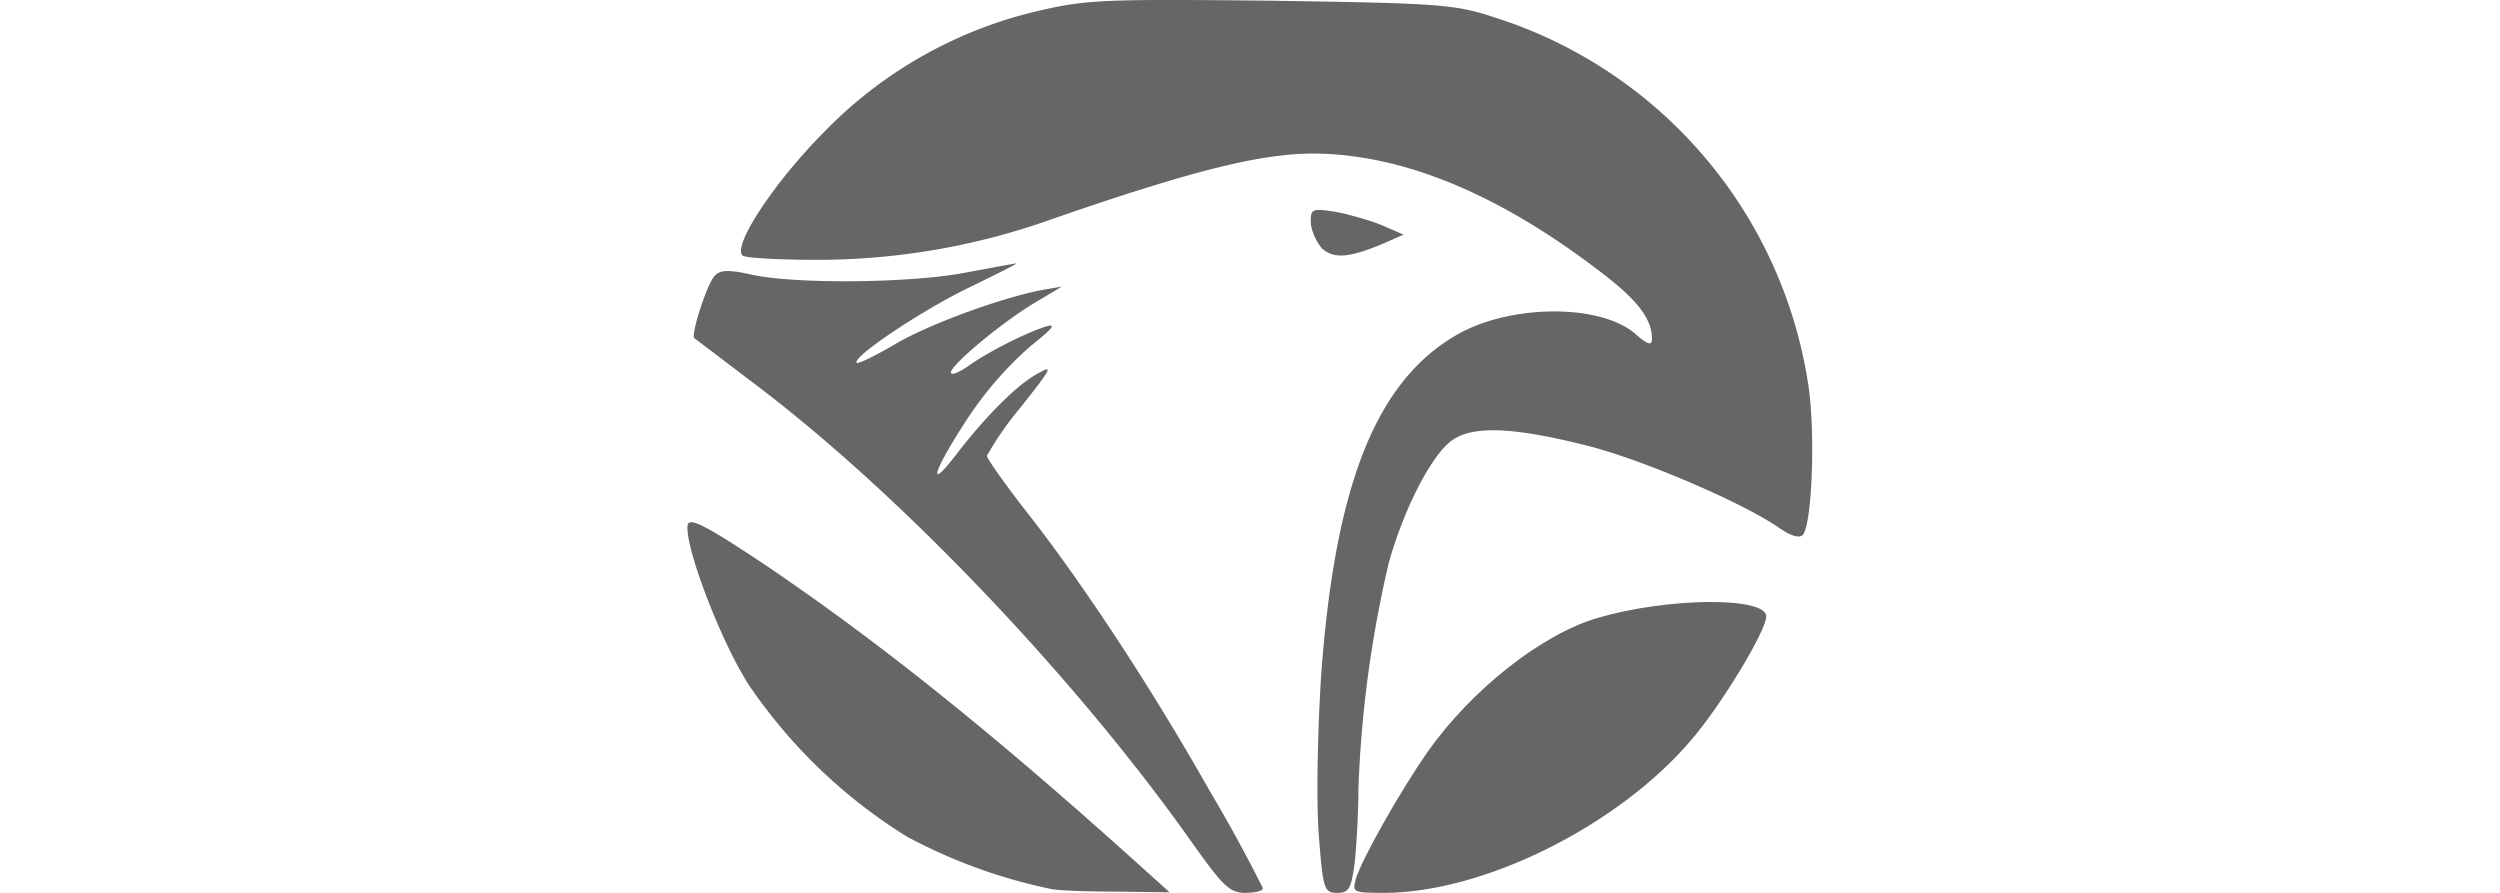 <svg fill="#666" height="50" width="140" xmlns="http://www.w3.org/2000/svg">
  <path d="M58.8 49.77a29.74 29.74 0 01-8.03-2.93 29.42 29.42 0 01-8.86-8.52c-1.62-2.55-3.6-7.83-3.4-8.93.1-.44 1.08.06 4.54 2.38C49.32 36.03 55.67 41.1 64 48.62l1.5 1.35-3.01-.04c-1.65 0-3.33-.06-3.7-.16zM66.82 47.28c-6.55-9.3-16.39-19.6-24.48-25.72-1.85-1.4-3.39-2.58-3.46-2.62-.2-.2.7-3.02 1.14-3.49.3-.33.74-.37 2.12-.06 2.48.53 8.93.47 12.02-.14 1.44-.27 2.69-.5 2.75-.5.1 0-1.1.6-2.68 1.37-2.69 1.31-6.55 3.9-6.25 4.2.07.07.98-.37 2.02-.97 1.8-1.11 5.9-2.62 8.29-3.1l1.17-.2-1.47.88c-1.82 1.07-4.74 3.5-4.74 3.93 0 .17.4.03.94-.34 1.11-.8 3.3-1.91 4.43-2.25.58-.16.27.17-.94 1.14a19.95 19.95 0 00-3.59 4.17c-1.84 2.82-2.18 4-.57 1.91 1.65-2.15 3.36-3.86 4.47-4.5 1.04-.6.97-.47-.8 1.78a17.95 17.95 0 00-1.92 2.75c0 .17.94 1.48 2.05 2.93 3.02 3.79 7.05 9.87 10.4 15.8a88.6 88.6 0 013 5.48c0 .17-.45.27-.98.27-.88 0-1.24-.37-2.92-2.72z"></path>
  <path d="M73.85 46.74c-.14-1.88-.07-5.67.13-8.86.78-10.84 3.13-16.69 7.8-19.24 2.98-1.6 7.78-1.6 9.73 0 .77.67 1 .74 1 .34 0-1.14-.83-2.22-3.02-3.86-5.6-4.27-10.9-6.45-15.78-6.52-2.98-.03-6.74.88-14.77 3.66a38.95 38.95 0 01-13.16 2.29c-2.15 0-4.03-.1-4.2-.24-.57-.57 1.82-4.16 4.6-6.95A24.42 24.42 0 0158.14.61c2.72-.63 3.69-.67 13.02-.57 9.4.14 10.28.2 12.46.91a25.6 25.6 0 0117.63 20.51c.43 2.62.23 7.96-.3 8.5-.2.2-.71.03-1.32-.4-1.98-1.38-7.58-3.8-10.74-4.6-4-1.01-6.31-1.15-7.52-.34-1.14.74-2.75 3.83-3.6 6.91a65.17 65.17 0 00-1.7 12.7c0 1.24-.1 3.05-.2 4.02-.2 1.55-.34 1.75-.98 1.75-.74 0-.8-.17-1.04-3.26z"></path>
  <path d="M75.91 49.26c.37-1.2 2.49-4.93 4.03-7.15 2.49-3.52 6.42-6.61 9.57-7.52 3.93-1.14 9.4-1.18 9.4-.07 0 .8-2.52 4.97-4.2 6.92C90.63 46.24 83.08 50 77.5 50c-1.71 0-1.78-.03-1.58-.74zM73.97 13.84c-.3-.37-.57-1-.57-1.44 0-.7.1-.74 1.37-.54.78.14 1.92.47 2.59.74l1.24.54-1.14.5c-1.98.84-2.85.87-3.5.2z"></path>
</svg>